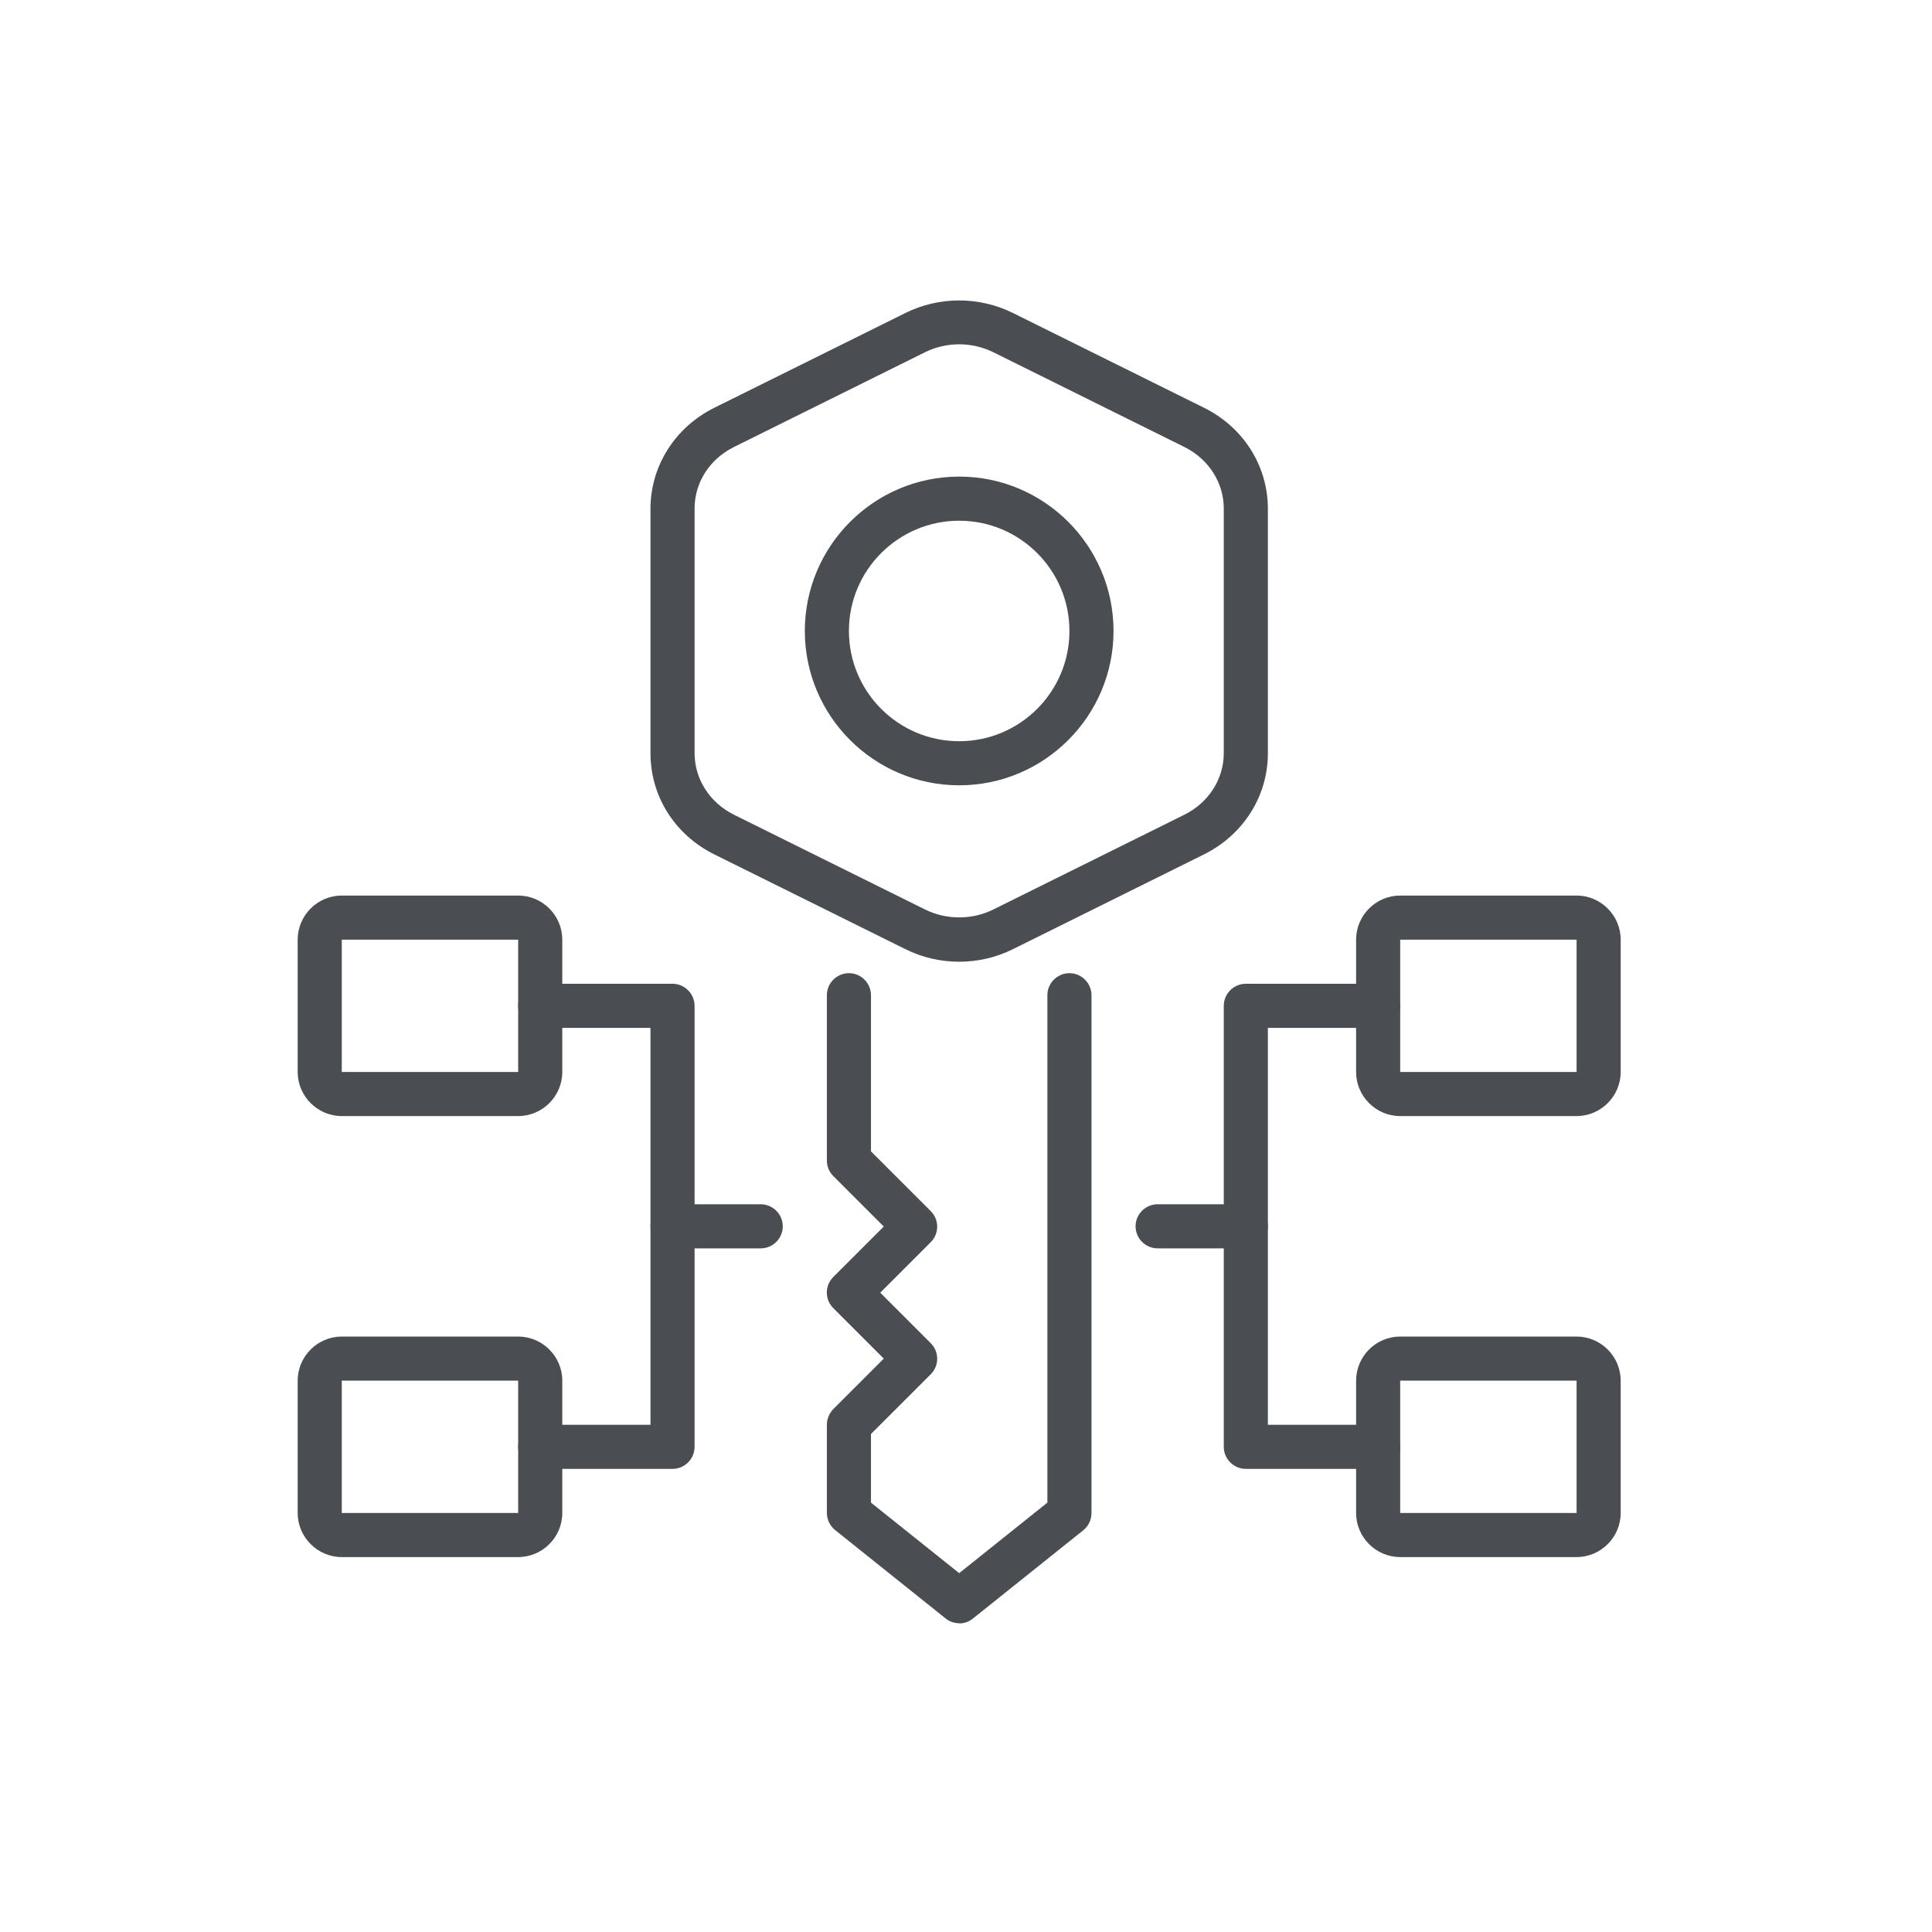 <svg width="80" height="80" viewBox="0 0 80 80" fill="none" xmlns="http://www.w3.org/2000/svg">
<g clip-path="url(#clip0_4678_82)">
<g clip-path="url(#clip1_4678_82)">
<path d="M39.718 32.518C36.193 32.518 33.326 29.651 33.326 26.127C33.326 22.602 36.193 19.735 39.718 19.735C43.242 19.735 46.109 22.602 46.109 26.127C46.109 29.651 43.242 32.518 39.718 32.518ZM39.718 21.562C37.197 21.562 35.152 23.607 35.152 26.127C35.152 28.647 37.197 30.692 39.718 30.692C42.237 30.692 44.283 28.647 44.283 26.127C44.283 23.607 42.237 21.562 39.718 21.562Z" fill="#4A4E52"/>
<path d="M39.717 39.823C38.95 39.823 38.183 39.649 37.489 39.302L29.573 35.376C27.939 34.563 26.935 32.966 26.935 31.194V21.069C26.935 19.297 27.948 17.7 29.573 16.887L37.489 12.961C38.886 12.267 40.548 12.267 41.945 12.961L49.861 16.887C51.496 17.7 52.5 19.297 52.5 21.069V31.194C52.5 32.966 51.486 34.563 49.861 35.376L41.945 39.302C41.251 39.649 40.484 39.823 39.717 39.823ZM39.717 14.257C39.233 14.257 38.74 14.367 38.302 14.586L30.386 18.512C29.381 19.014 28.761 19.982 28.761 21.059V31.185C28.761 32.254 29.381 33.23 30.386 33.733L38.302 37.659C39.188 38.097 40.247 38.097 41.133 37.659L49.049 33.733C50.053 33.23 50.674 32.254 50.674 31.185V21.059C50.674 19.991 50.053 19.014 49.049 18.512L41.133 14.586C40.685 14.367 40.201 14.257 39.717 14.257ZM57.065 60.823H51.587C51.085 60.823 50.674 60.412 50.674 59.91V41.649C50.674 41.147 51.085 40.736 51.587 40.736H57.065C57.567 40.736 57.978 41.147 57.978 41.649C57.978 42.151 57.567 42.562 57.065 42.562H52.5V58.997H57.065C57.567 58.997 57.978 59.407 57.978 59.91C57.978 60.412 57.567 60.823 57.065 60.823Z" fill="#4A4E52"/>
<path d="M51.587 51.692H47.935C47.433 51.692 47.022 51.281 47.022 50.779C47.022 50.277 47.433 49.866 47.935 49.866H51.587C52.089 49.866 52.5 50.277 52.5 50.779C52.5 51.281 52.089 51.692 51.587 51.692ZM27.848 60.823H22.37C21.867 60.823 21.456 60.412 21.456 59.91C21.456 59.407 21.867 58.997 22.37 58.997H26.935V42.562H22.37C21.867 42.562 21.456 42.151 21.456 41.649C21.456 41.147 21.867 40.736 22.37 40.736H27.848C28.35 40.736 28.761 41.147 28.761 41.649V59.91C28.761 60.412 28.35 60.823 27.848 60.823Z" fill="#4A4E52"/>
<path d="M31.5 51.692H27.848C27.345 51.692 26.935 51.281 26.935 50.779C26.935 50.277 27.345 49.866 27.848 49.866H31.5C32.002 49.866 32.413 50.277 32.413 50.779C32.413 51.281 32.002 51.692 31.5 51.692Z" fill="#4A4E52"/>
<path d="M39.718 67.214C39.517 67.214 39.316 67.15 39.151 67.013L34.586 63.361C34.479 63.276 34.392 63.168 34.331 63.044C34.272 62.921 34.24 62.786 34.239 62.649V58.997C34.239 58.75 34.34 58.522 34.504 58.348L36.595 56.257L34.504 54.167C34.419 54.082 34.352 53.982 34.306 53.871C34.261 53.761 34.237 53.642 34.237 53.523C34.237 53.403 34.261 53.285 34.306 53.174C34.352 53.064 34.419 52.964 34.504 52.879L36.595 50.788L34.504 48.697C34.419 48.612 34.352 48.511 34.306 48.4C34.261 48.289 34.238 48.169 34.239 48.049V41.21C34.239 40.708 34.65 40.297 35.152 40.297C35.655 40.297 36.065 40.708 36.065 41.21V47.675L38.54 50.149C38.896 50.505 38.896 51.081 38.54 51.437L36.449 53.527L38.54 55.618C38.896 55.974 38.896 56.55 38.54 56.906L36.065 59.38V62.22L39.718 65.141L43.37 62.22V41.21C43.37 40.708 43.781 40.297 44.283 40.297C44.785 40.297 45.196 40.708 45.196 41.21V62.658C45.195 62.795 45.164 62.93 45.104 63.054C45.044 63.177 44.957 63.285 44.849 63.37L40.284 67.022C40.119 67.159 39.919 67.223 39.718 67.223V67.214ZM65.283 46.214H57.979C56.974 46.214 56.153 45.392 56.153 44.388V38.91C56.153 37.905 56.974 37.083 57.979 37.083H65.283C66.287 37.083 67.109 37.905 67.109 38.91V44.388C67.109 45.392 66.287 46.214 65.283 46.214ZM57.979 38.91V44.388H65.283V38.91H57.979ZM65.283 64.475H57.979C56.974 64.475 56.153 63.653 56.153 62.649V57.17C56.153 56.166 56.974 55.344 57.979 55.344H65.283C66.287 55.344 67.109 56.166 67.109 57.17V62.649C67.109 63.653 66.287 64.475 65.283 64.475ZM57.979 57.17V62.649H65.283V57.17H57.979ZM21.457 46.214H14.152C13.148 46.214 12.326 45.392 12.326 44.388V38.91C12.326 37.905 13.148 37.083 14.152 37.083H21.457C22.461 37.083 23.283 37.905 23.283 38.91V44.388C23.283 45.392 22.461 46.214 21.457 46.214ZM14.152 38.91V44.388H21.457V38.91H14.152ZM21.457 64.475H14.152C13.148 64.475 12.326 63.653 12.326 62.649V57.17C12.326 56.166 13.148 55.344 14.152 55.344H21.457C22.461 55.344 23.283 56.166 23.283 57.17V62.649C23.283 63.653 22.461 64.475 21.457 64.475ZM14.152 57.17V62.649H21.457V57.17H14.152Z" fill="#4A4E52"/>
</g>
</g>
<defs>
<clipPath id="clip0_4678_82">
<rect width="79.549" height="79.549" fill="white"/>
</clipPath>
<clipPath id="clip1_4678_82">
<rect width="79.549" height="79.549" fill="white"/>
</clipPath>
</defs>
</svg>
